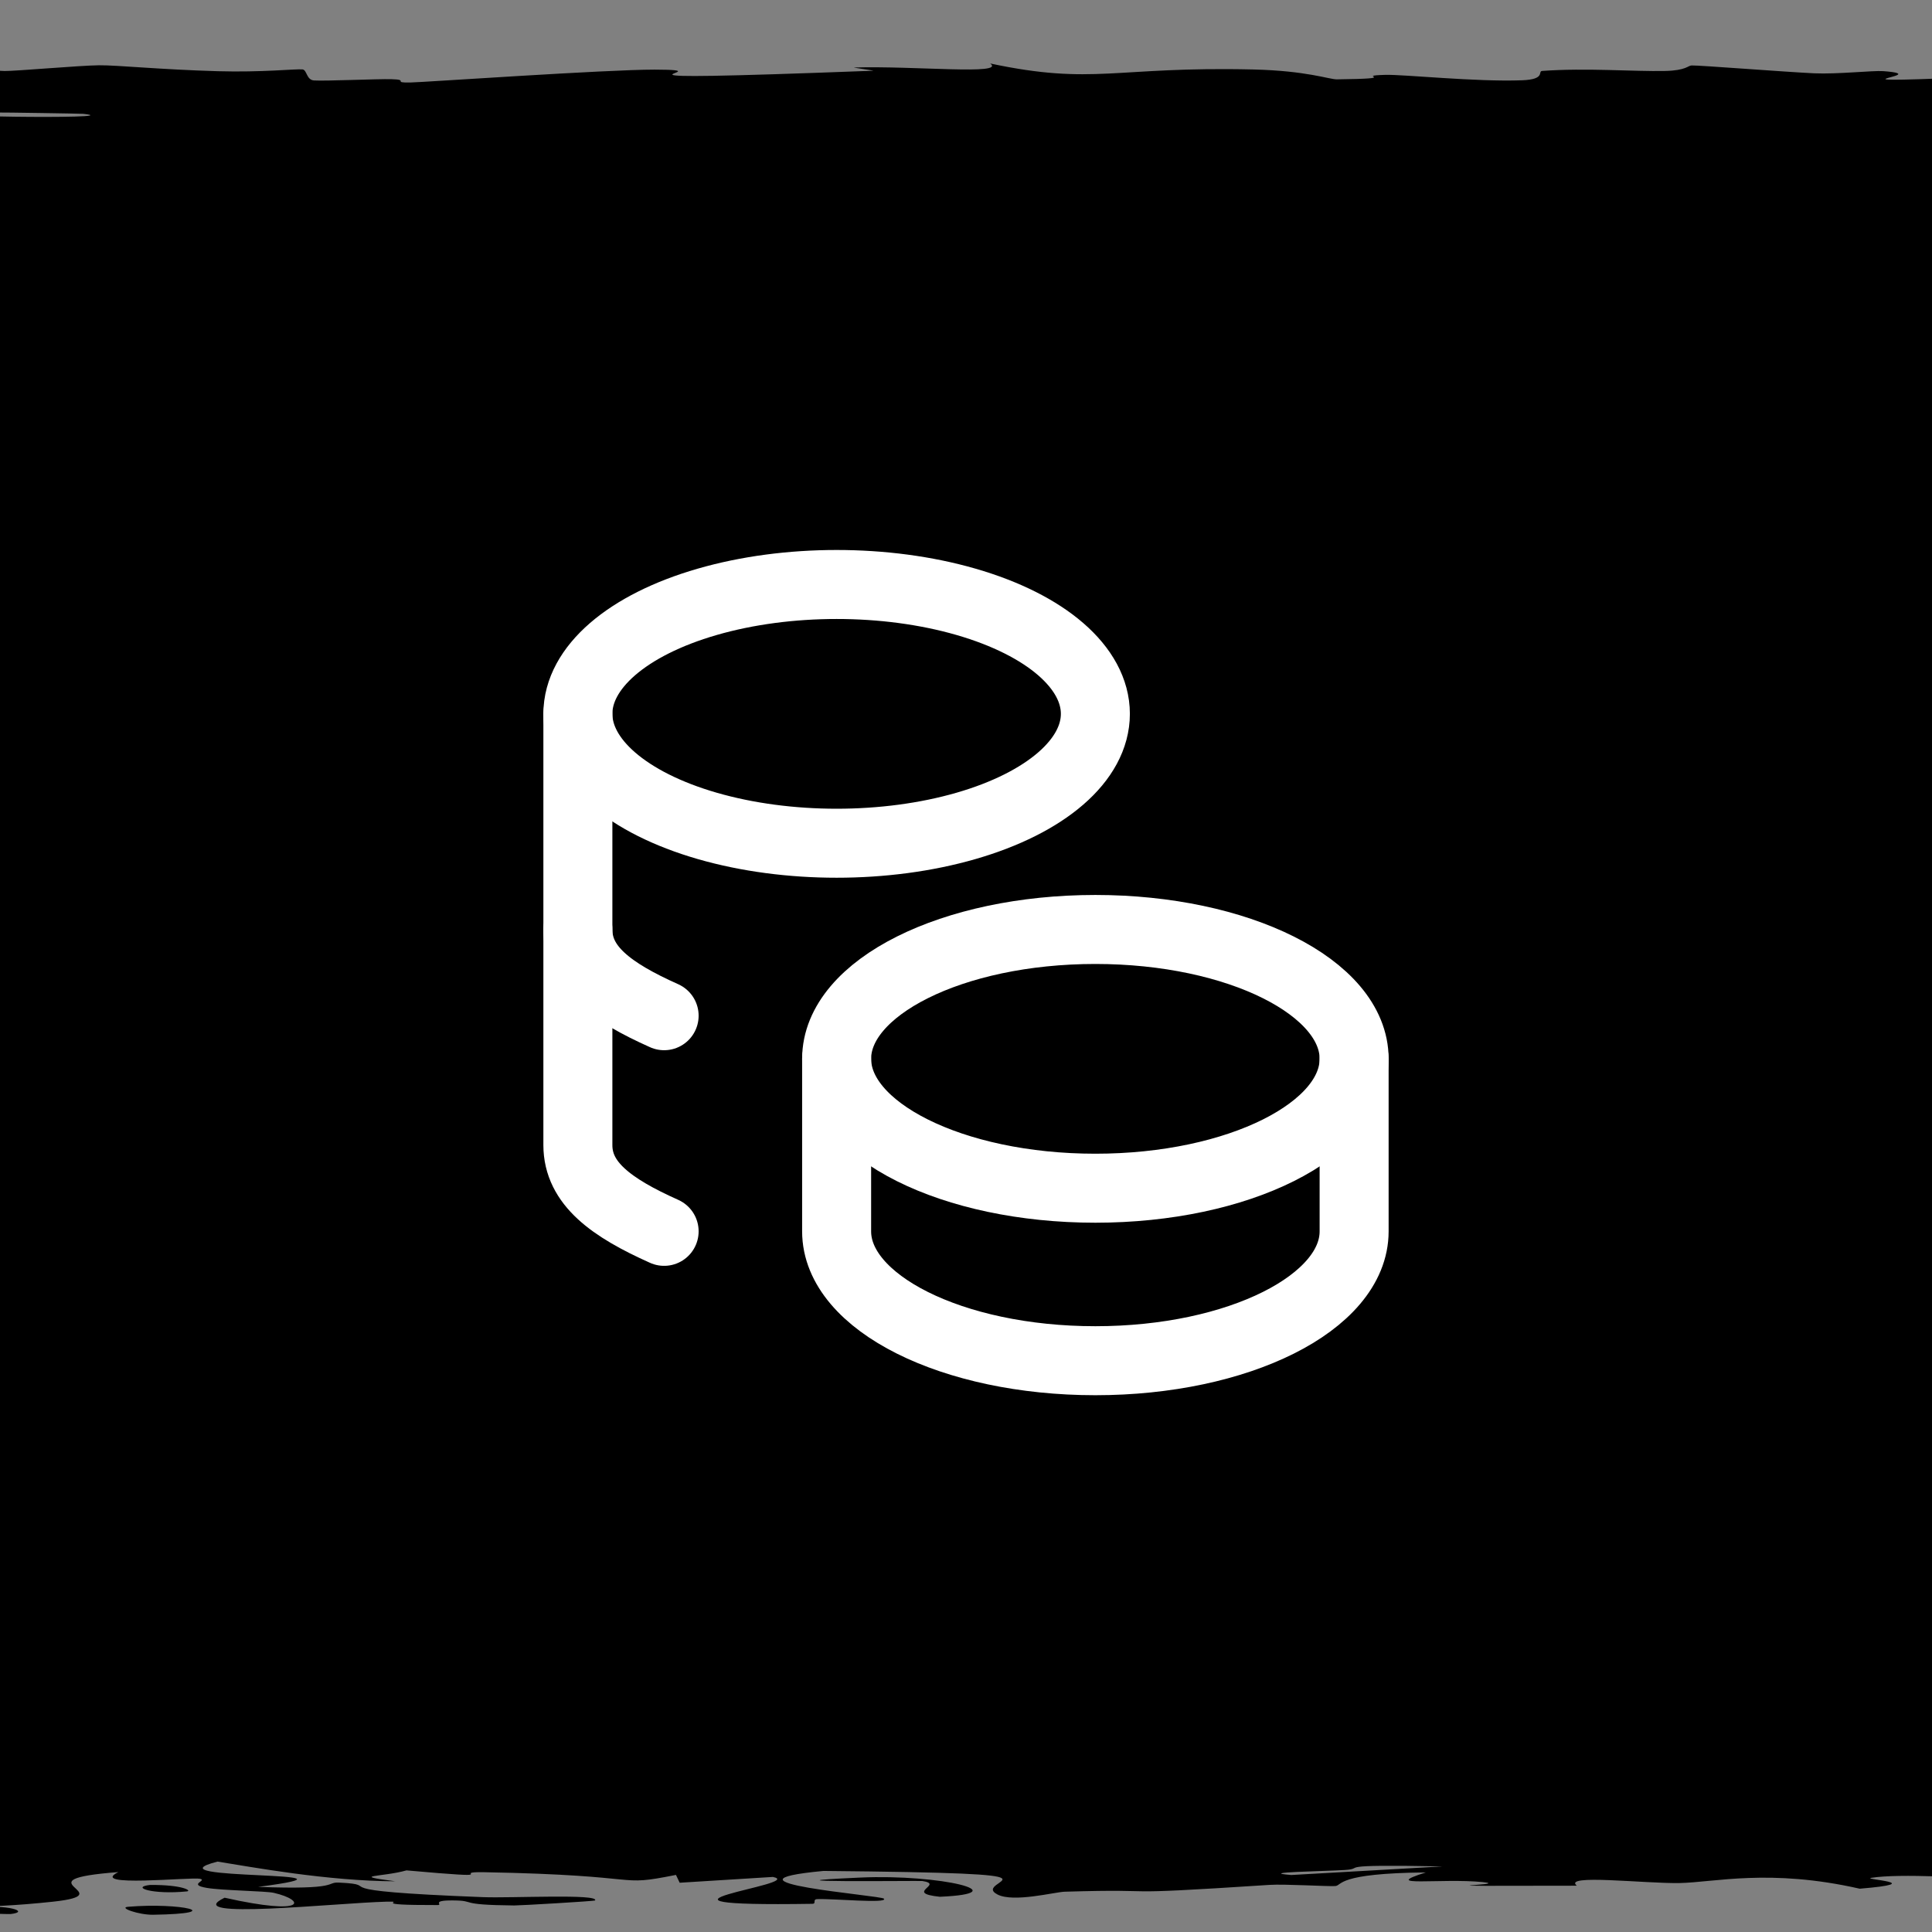 <?xml version="1.0" encoding="UTF-8"?>
<svg xmlns="http://www.w3.org/2000/svg" width="56" height="56" viewBox="0 0 56 56" fill="none">
  <rect x="0" y="0" width="56" height="56" fill="#808080" stroke="none"/>
  <g clip-path="url(#clip0_11787_67428)">
    <path d="M115.086 51.513C114.862 51.48 115.408 51.345 115.313 51.287C117.688 51.353 115.902 51.634 115.086 51.513ZM-57.329 45.545C-56.742 45.594 -56.155 45.642 -55.568 45.69C-55.186 45.553 -55.617 45.369 -55.06 45.241C-54.967 45.221 -53.267 45.275 -53.191 45.225C-53.116 45.176 -55.438 45.186 -55.687 45.114C-55.958 45.033 -54.34 44.665 -54.379 44.538C-54.536 44.061 -55.863 43.58 -54.898 43.103C-53.18 43.596 -51.431 43.099 -52.175 42.961C-52.348 42.93 -56.666 42.935 -55.579 42.44C-54.889 42.126 -48.716 42.416 -51.808 41.891C-56.127 42.295 -55.824 41.898 -55.968 41.582C-55.993 41.527 -55.344 41.087 -55.535 40.892C-55.602 40.826 -57.864 40.724 -57.923 40.636C-57.962 40.575 -56.726 40.529 -56.789 40.439C-57.067 40.019 -57.163 39.605 -56.745 39.184C-50.933 39.43 -54.268 38.99 -53.99 38.971C-52.413 38.87 -51.963 39.324 -50.976 39.145C-51.156 38.894 -51.336 38.643 -51.517 38.392C-52.23 38.598 -56.411 38.119 -54.509 38.031C-59.645 38.07 -50.039 36.888 -51.754 36.708C-52.116 36.67 -54.655 36.916 -53.493 36.346C-53.364 36.285 -51.815 36.308 -51.959 36.276C-52.046 36.256 -56.971 36.139 -54.25 36.014C-53.257 35.969 -50.022 36.26 -51.322 35.62C-56.335 35.875 -54.037 34.732 -52.781 34.521C-53.454 34.563 -54.127 34.605 -54.801 34.647C-52.984 34.439 -54.688 34.402 -54.596 34.355C-54.222 34.166 -52.505 33.907 -52.662 33.731C-52.842 33.525 -55.959 33.524 -54.747 33.285C-55.435 33.341 -56.122 33.398 -56.81 33.455C-56.645 33.29 -56.479 33.124 -56.313 32.958C-52.187 33.342 -56.116 32.875 -56.205 32.845C-56.355 32.796 -54.666 32.866 -54.876 32.784C-54.911 32.776 -56.502 32.788 -56.681 32.662C-57.048 32.398 -55.048 32.439 -55.071 32.328C-55.081 32.318 -56.514 32.354 -56.853 32.162C-57.933 31.554 -55.755 32.166 -55.557 32.189C-55.296 32.219 -49.306 32.011 -51.43 32.528C-50.754 32.354 -48.103 32.337 -48.038 32.317C-47.984 32.3 -48.357 31.999 -48.448 31.983C-49.348 31.835 -51.16 31.965 -51.484 31.936C-51.746 31.913 -49.385 31.55 -54.833 31.465C-49.808 31.292 -50.269 31.565 -49.496 31.856C-48.465 31.898 -47.462 31.579 -47.465 31.562C-47.474 31.151 -51.608 31.378 -54.25 31.288C-55.632 31.241 -52.812 31.073 -56.519 31.228C-56.91 30.855 -54.762 31.081 -54.444 31.057C-53.977 31.021 -55.039 30.89 -54.898 30.873C-54.688 30.849 -53.405 30.933 -52.953 30.838C-52.888 30.823 -55.096 30.67 -56.151 30.867C-55.837 30.604 -57.72 30.625 -53.926 30.536C-61.105 30.355 -49.682 30.405 -49.28 30.334C-48.22 30.144 -53.856 30.199 -54.131 30.189C-55.892 30.12 -53.956 29.595 -54.768 29.465C-50.709 29.516 -54.724 29.881 -53.937 29.963C-51.316 30.235 -51.907 29.579 -46.806 29.777C-48.207 29.694 -49.608 29.611 -51.009 29.529C-47.729 29.377 -46.299 29.592 -47.498 29.183C-50.328 29.117 -47.05 29.472 -49.28 29.401C-50.589 29.359 -50.87 29.122 -51.56 29.117C-52.39 29.113 -51.406 29.327 -52.683 29.293C-55.44 29.219 -52.816 28.438 -51.311 29.033C-51.358 28.867 -45.876 28.782 -47.584 28.638C-48.693 28.545 -56.265 29.068 -54.876 28.283C-52.287 28.266 -54.112 28.597 -53.915 28.605C-53.628 28.618 -47.786 28.558 -47.498 28.547C-46.548 28.511 -49.676 27.709 -46.741 27.54C-50.118 27.607 -47.344 26.934 -48.373 26.861C-48.657 26.841 -50.725 26.914 -50.944 26.893C-52.247 26.763 -48.555 26.412 -48.459 26.248C-48.351 26.066 -50.137 26.089 -50.134 26.079C-50.034 25.998 -48.823 26.062 -48.826 26.013C-48.832 25.939 -48.584 25.429 -48.837 25.403C-48.916 25.396 -50.956 25.479 -51.344 25.368C-51.411 25.349 -48.991 25.361 -50.036 25.032C-51.293 24.635 -53.045 25.307 -55.579 25.142C-51.971 24.887 -55.546 24.896 -55.265 24.827C-55.163 24.803 -52.124 24.625 -52.316 24.431C-51.823 24.57 -51.329 24.709 -50.836 24.848C-50.303 24.711 -50.963 24.446 -50.361 24.334C-50.067 24.279 -47.571 24.324 -47.638 24.205C-47.666 24.18 -53.749 24.079 -51.02 24.392C-53.192 24.416 -51.777 24.268 -52.392 24.199C-52.487 24.189 -56.116 24.148 -53.861 24.06C-53.306 24.038 -42.721 24.268 -50.382 23.675C-50.629 23.656 -51.955 23.723 -52.23 23.704C-52.416 23.691 -51.879 23.54 -52.068 23.523C-52.269 23.506 -53.717 23.579 -54.001 23.559C-55.469 23.454 -49.729 23.317 -50.166 23.533C-49.457 23.461 -48.747 23.389 -48.038 23.317C-52.364 23.394 -49.255 23.204 -49.388 23.104C-50.24 22.466 -53.053 22.893 -54.509 22.784C-56.846 22.607 -49.443 22.742 -51.668 22.48C-51.876 22.456 -55.018 22.773 -53.245 22.154C-53.123 22.245 -53 22.337 -52.878 22.428C-48.693 22.375 -53.165 22.098 -53.223 22.077C-53.798 21.834 -52.289 21.998 -54.444 21.638C-54.638 21.606 -53.605 21.536 -54.12 21.467C-56.242 21.181 -55.408 21.843 -57.102 21.861C-57.932 21.87 -57.723 21.158 -57.329 21.134C-55.582 21.03 -56.559 21.456 -54.39 21.375C-53.62 21.346 -55.202 20.331 -54.358 20.127C-53.376 19.892 -47.703 19.787 -54.077 19.785C-47.82 19.719 -52.089 19.66 -52.046 19.63C-51.467 19.267 -51.404 19.266 -52.003 18.955C-52.133 18.886 -50.234 18.828 -50.555 18.803C-50.749 18.789 -52.78 18.816 -53.407 18.746C-54.265 18.65 -52.175 18.071 -51.052 18.028C-49.929 17.985 -50.565 18.273 -48.718 18.221C-48.532 18.013 -48.989 17.813 -48.794 17.604C-48.708 17.517 -47.415 17.561 -47.389 17.524C-47.374 17.508 -48.512 17.207 -48.988 17.22C-50.097 17.25 -49.352 18.178 -51.614 17.933C-52.051 17.886 -49.072 17.72 -52.694 17.746C-51.873 16.917 -51.052 16.088 -50.231 15.258C-47.522 15.735 -49.945 16.271 -49.691 16.77C-49.659 16.838 -50.009 17.07 -48.178 17.042C-47.704 16.617 -48.658 16.09 -47.465 15.682C-47.426 15.669 -45.781 15.717 -45.52 15.668C-45.034 15.577 -47.686 15.28 -47.001 15.23C-46.841 15.221 -44.673 15.39 -43.295 15.339C-39.759 15.207 -47.59 15.173 -47.498 15.06C-47.422 14.972 -43.636 14.382 -46.028 14.235C-48.578 14.079 -47.509 14.67 -49.593 14.626C-51.689 14.226 -49.451 13.821 -49.712 13.443C-49.719 13.437 -51.353 13.495 -51.581 13.41C-51.979 13.263 -49.662 13.225 -49.291 13.153C-48.896 13.076 -49.228 12.804 -48.383 12.768C-48.273 12.763 -45.974 12.818 -45.909 12.827C-44.962 12.945 -47.945 12.987 -47.984 12.998C-48.097 13.039 -46.954 13.079 -47.022 13.116C-47.136 13.177 -48.193 13.21 -48.286 13.29C-48.355 13.346 -46.324 13.292 -46.417 13.346C-46.459 13.366 -51.095 13.577 -46.363 13.597C-44.871 13.603 -42.955 11.872 -44.148 11.699C-44.717 11.847 -45.286 11.995 -45.855 12.144C-44.47 11.842 -48.251 11.48 -42.657 11.455C-42.2 10.337 -41.743 9.219 -41.285 8.101C-40.809 7.901 -37.214 8.011 -38.26 7.682C-39.406 7.767 -40.551 7.852 -41.696 7.937C-40.893 7.769 -39.323 7.023 -40.065 6.902C-40.162 6.886 -43.415 6.865 -43.695 6.678C-43.941 6.513 -41.504 6.486 -41.037 6.398C-40.652 6.324 -41.29 6.24 -41.156 6.218C-41.048 6.201 -39.557 6.195 -39.298 6.154C-38.494 6.026 -42.691 6.13 -37.871 6.002C-37.688 6.033 -37.504 6.064 -37.321 6.095C-36.623 5.94 -34.435 5.729 -33.356 5.957C-33.169 5.996 -34.611 5.962 -34.609 5.992C-34.341 7.138 -31.538 6.223 -33.777 5.821C-31.64 5.718 -32.945 5.14 -32.524 5.12C-31.914 5.094 -30.206 5.193 -28.732 5.063C-28.419 5.036 -29.616 4.262 -26.776 4.541C-26.19 4.598 -26.806 4.969 -26.722 5.058C-22.193 4.848 -28.682 4.355 -28.515 4.3C-27.81 4.076 -24.591 4.729 -24.064 4.226C-23.661 3.838 -26.685 4.202 -27.975 4.053C-28.7 3.969 -25.368 3.531 -29.682 3.543C-30.143 3.393 -27.859 3.481 -27.695 3.462C-27.55 3.444 -28.841 3.148 -27.932 3.052C-27.819 3.041 -25.577 3.077 -25.393 3.065C-25.079 3.042 -25.527 2.756 -25.717 2.745C-25.849 2.738 -27.812 2.806 -28.289 2.778C-28.838 2.745 -28.376 2.471 -28.937 2.456C-29.785 2.434 -29.226 2.773 -31.422 2.717C-30.869 2.56 -32.334 2.306 -34.101 2.203C-33.596 2.228 -33.523 2.38 -33.701 2.432C-36.916 2.407 -36.873 2.082 -34.328 2.193C-35.695 2.123 -36.42 2.171 -37.709 2.131C-38.036 2.121 -38.103 2.02 -38.66 2.001C-38.771 1.998 -39.984 2.102 -40.637 2.081C-41.817 2.044 -41.552 1.739 -41.242 1.714C-40.365 1.644 -39.303 1.893 -37.947 1.913C-37.739 1.916 -35.081 1.705 -34.846 1.702C-32.328 1.69 -34.143 1.924 -31.875 1.898C-31.396 1.839 -30.918 1.781 -30.439 1.723C-28.142 1.947 -29.323 2.362 -26.711 2.469C-27.488 2.137 -27.397 1.789 -21.515 1.79C-19.038 1.79 -17.585 1.933 -16.956 1.928C-14.702 1.907 -17.15 1.708 -17.031 1.7C-16.894 1.694 -16.76 1.691 -16.63 1.691C-16.63 1.691 -16.63 1.691 -16.63 1.691C-15.31 1.691 -14.36 1.975 -13.758 1.989C-12.688 2.013 -8.282 1.887 -7.308 1.887C-7.112 1.891 -6.07 2.093 -4.369 2.025C-2.652 1.956 -2.614 1.78 -2.436 1.773C-1.408 1.74 -0.471 2.049 0.136 2.058C0.442 2.063 2.327 1.897 2.869 1.892C3.413 1.888 4.599 2.014 6.315 2.064C7.59 2.101 8.568 1.993 8.768 2.012C8.9 2.025 8.879 2.318 9.103 2.332C9.434 2.353 10.958 2.285 11.339 2.295C11.887 2.309 11.337 2.403 11.901 2.391C12.321 2.382 17.574 2.016 18.977 2.018C21.37 2.023 15.864 2.41 25.308 2.05C25.37 2.047 24.699 1.959 24.757 1.957C26.495 1.903 29.168 2.184 28.701 1.84C31.718 2.48 32.298 1.92 36.328 2.014C37.877 2.051 38.516 2.299 38.748 2.3C40.713 2.276 39.189 2.197 40.152 2.17C40.691 2.155 42.768 2.377 44.117 2.327C44.812 2.301 44.565 2.066 44.701 2.056C45.98 1.963 47.357 2.077 48.266 2.057C48.875 2.043 48.923 1.901 49.033 1.897C49.261 1.891 51.722 2.084 52.587 2.125C53.253 2.155 54.296 2.04 54.586 2.062C56.321 2.19 51.896 2.464 58.097 2.2C58.477 2.184 58.324 2.084 58.4 2.082C60.158 2.02 60.31 2.203 61.749 2.236C64.229 2.293 62.846 2.029 64.59 2.248C66.212 2.084 66.144 1.992 65.692 1.8C66.953 2.332 73.373 2.521 73.212 1.929C73.111 2.117 76.735 2.096 76.798 2.152C76.834 2.187 73.231 2.46 81.314 2.335C82.324 2.319 81.041 2.154 83.108 2.206C82.58 2.603 84.423 2.214 84.696 2.214C89.457 2.219 85.557 3.191 86.1 3.358C86.73 3.552 90.482 3.724 90.487 3.766C90.488 3.905 88.583 3.79 87.883 3.821C87.189 3.852 90.838 4.247 90.638 4.266C89.833 4.343 87.575 4.265 87.462 4.273C86.078 4.368 87.846 4.897 87.321 5.045C88.785 5.041 88.902 4.743 91.254 4.929C93.996 5.145 87.54 5.158 87.256 5.163C87.317 6.155 87.379 7.146 87.44 8.138C90.874 8.125 88.284 7.477 88.736 7.462C91.413 7.376 91.364 8.471 90.152 8.605C90.893 8.503 91.635 8.401 92.377 8.299C96.326 8.473 91.196 8.859 92.939 9.111C93.504 9.192 95.028 9.036 95.132 9.039C96.666 9.13 95.484 9.277 93.425 9.168C95.398 9.391 93.221 9.358 93.058 9.53C93.051 9.538 94.644 9.465 95.305 9.601C95.613 9.664 95.618 10.003 97.012 10.048C97.599 10.067 103.778 9.895 98.46 9.874C101.052 9.505 96.036 9.756 96.158 9.613C96.186 9.591 99.155 9.641 97.757 9.281C103.11 9.349 99.108 9.765 99.756 9.836C101.089 9.983 103.853 9.378 99.68 9.267C103.858 9.319 100.243 9.224 100.415 9.089C100.601 8.941 101.845 9.006 101.852 8.926C101.883 8.707 98.934 8.798 101.593 8.618C93.363 8.793 100.507 8.31 102.662 8.169C103.08 8.398 103.498 8.627 103.915 8.857C104.348 8.844 104.78 8.831 105.212 8.818C105.151 8.878 105.089 8.938 105.028 8.999C104.614 8.989 104.2 8.979 103.786 8.97C106.478 9.281 103.452 9.357 103.418 9.383C103.067 9.71 103.093 10.088 103.084 10.418C103.082 10.468 105.776 10.434 103.667 10.796C102.995 10.911 100.9 10.802 101.215 10.933C106.908 11.096 102.367 11.093 102.36 11.142C102.36 11.281 103.771 11.367 103.786 11.38C104.006 11.552 103.77 11.804 103.98 11.994C104.002 11.997 105.751 11.899 105.233 12.022C105.049 12.065 97.581 12.452 100.015 12.791C100.519 12.703 101.024 12.615 101.528 12.527C100.823 12.63 102.705 13.356 104.704 13.179C105.926 13.07 101.113 12.804 105.741 12.775C104.356 13.017 106.428 14.351 105.352 14.455C105.199 14.469 103.697 14.381 103.505 14.401C103.359 14.416 103.714 14.722 103.138 14.762C102.795 14.786 101.874 14.651 101.333 14.662C100.948 14.672 100.304 15.053 102.187 15.075C101.431 14.982 102.091 14.718 103.678 14.856C103.875 14.874 102.661 14.966 102.911 14.988C105.217 15.188 104.663 14.589 104.682 14.497C107.081 14.873 104.254 15.454 105.817 15.89C104.25 16.066 103.42 15.629 102.122 15.828C99.431 16.241 104.289 15.938 104.488 15.951C106.069 16.053 97.597 16.403 104.045 16.403C103.074 16.553 102.262 16.505 103.105 16.716C103.552 16.688 103.998 16.66 104.445 16.633C108.18 16.867 98.757 17.364 98.038 17.327C96.115 17.227 99.115 16.968 99.043 16.946C98.936 16.913 92.394 16.823 98.243 16.465C93.855 16.318 95.282 17.032 92.291 16.707C92.782 16.927 89.727 17.829 91.653 17.959C91.905 17.974 96.277 17.902 94.052 18.125C92.992 18.231 92.941 17.976 91.945 18.024C88.888 18.173 90.844 20.2 91.005 20.585C91.01 20.61 89.653 20.601 89.665 20.625C89.703 20.701 91.727 20.976 91.102 21.111C93.614 20.831 93.809 21.374 93.533 21.512C93.112 21.722 90.724 21.709 90.216 21.8C88.259 22.149 93.928 22.69 88.628 22.961C93.889 22.947 86.049 23.43 86.003 23.651C85.965 23.823 89.446 24.073 91.567 23.841C91.325 24.138 92.306 24.452 92.626 24.731C92.679 24.777 91.124 24.714 91.264 24.793C91.288 24.8 92.813 24.81 92.971 24.877C94.3 25.436 91.061 25.164 90.108 25.268C89.575 25.327 89.31 25.37 89.222 25.402C88.924 25.076 88.326 24.701 88.282 24.6C84.916 24.686 88.929 25.322 88.023 25.508C87.99 25.515 86.135 25.492 86.122 25.498C86.122 25.499 86.122 25.499 86.122 25.499C85.98 25.569 86.664 26.013 88.877 25.922C89.468 25.897 89.467 25.692 89.266 25.45C89.681 25.516 91.759 25.466 91.848 25.478C92.875 25.619 90.847 25.963 90.573 26.085C90.513 26.113 91.844 26.111 91.848 26.116C91.545 26.227 87.743 26.181 91.664 26.295C86.925 26.496 90.96 25.918 87.883 25.959C85.513 25.99 86.786 27.274 90.519 27.27C90.12 27.274 89.624 27.292 89.06 27.328C87.808 27.409 88.2 27.766 88.888 27.828C89.023 27.838 92.646 27.834 92.68 27.847C92.763 27.879 89.922 28.316 92.064 28.479C92.572 28.391 93.079 28.303 93.587 28.215C93.619 28.747 94.697 28.665 95.78 28.487C95.79 28.478 95.928 28.47 95.942 28.461C96.743 28.324 97.515 28.148 97.801 28.145C98.891 28.135 99.498 29.038 96.137 28.864C95.677 28.84 97.174 28.422 94.775 28.629C94.355 28.665 95.04 28.933 94.775 28.948C93.018 29.042 90.683 28.456 88.185 28.528C90.563 28.67 89.311 28.852 89.925 29.015C90.202 29.089 92.019 29.108 92.053 29.117C92.527 29.254 90.623 29.177 90.67 29.223C90.703 29.247 94.757 29.517 89.168 29.466C93.279 30.354 93.275 29.711 92.96 29.166C94.996 29.339 94.011 29.676 94.484 29.828C94.655 29.882 96.52 29.85 96.893 29.941C97.66 30.13 95.518 31.032 95.013 31.267C94.354 31.123 92.323 31.165 92.464 31.276C92.605 31.388 95.316 31.294 95.607 31.316C95.909 31.339 94.629 31.862 94.981 31.949C93.999 31.555 91.973 31.644 91.761 31.978C91.178 31.93 90.594 31.881 90.011 31.833C90.831 32.029 87.741 32.441 88.661 32.554C88.808 32.571 90.511 32.508 90.594 32.518C91.318 32.617 89.581 32.954 90.162 32.97C90.646 32.983 92.074 32.839 92.777 32.893C92.925 32.904 90.623 33.043 91.189 33.18C91.397 33.23 93.008 33.2 93.101 33.213C93.876 33.319 91.163 33.256 91.599 33.451C91.922 33.594 94.573 33.7 93.695 33.897C97.075 33.25 95.663 33.794 96.688 34.064C96.851 34.108 99.775 34.071 98.352 34.33C93.064 33.778 95.557 34.487 95.499 34.632C95.481 34.64 93.553 34.643 93.522 34.714C93.524 34.72 94.827 34.711 94.927 34.777C95.869 35.404 94.397 35.003 93.112 35.122C92.564 35.173 94.407 35.478 94.451 35.56C94.456 35.579 93.102 35.57 93.155 35.643C93.252 35.772 94.694 35.888 94.808 35.973C94.815 35.983 92.678 35.983 93.371 36.145C93.565 36.191 94.323 36.242 94.938 36.177C96.958 35.963 93.461 35.557 95.478 35.315C97.314 35.094 97.487 35.79 97.498 35.826C97.505 35.84 96.444 35.704 96.234 35.842C96.059 35.96 99.749 36.175 98.946 36.351C98.886 36.364 95.757 36.505 95.575 36.498C95.442 36.492 94.763 36.277 93.857 36.308C93.754 36.312 93.775 36.449 93.101 36.467C92.28 36.488 84.228 36.547 84.026 36.577C83.527 36.652 85.364 36.603 85.236 36.651C84.966 36.756 82.585 37.117 85.376 37.129C85.542 37.069 85.708 37.009 85.873 36.95C86.16 37.282 87.349 37.14 87.872 37.187C88.438 37.238 85.985 37.223 85.754 37.335C85.704 37.36 86.216 37.828 87.245 37.819C85.607 37.56 88.639 37.657 88.693 37.645C88.891 37.599 87.19 37.541 87.224 37.48C87.49 37.052 90.174 37.484 90.865 37.383C91.097 37.348 89.645 37.279 89.719 37.264C89.96 37.216 91.861 37.215 91.707 37.183C91.35 37.109 88.66 37.196 88.52 37.19C86.837 37.123 88.931 36.862 91.859 37.025C92.913 36.927 89.356 36.915 90.778 36.838C93.594 36.684 92.871 36.915 93.339 36.977C95.025 37.201 93.66 37.268 94.127 37.585C94.292 37.7 96.02 37.835 96.115 37.888C96.175 37.922 90.162 38.237 99.572 38.246C98.662 38.369 92.461 38.562 92.744 38.688C93.003 38.801 96.332 38.765 96.461 38.776C96.663 38.792 96.401 38.929 96.871 38.976C97.427 39.03 98.698 39.003 99.216 39.089C100.501 39.304 97.103 39.298 96.882 39.32C94.33 39.577 99.163 39.464 99.551 39.521C99.907 39.574 98.047 40.316 99.27 40.472C98.589 40.408 97.909 40.345 97.228 40.281C95.108 40.395 98.566 40.515 94.765 40.517C100.901 40.54 96.799 40.775 96.958 40.846C97.023 40.873 98.069 40.871 98.114 40.906C98.297 41.042 97.465 41.348 97.995 41.422C100.278 41.74 104.075 40.925 104.304 40.861C104.237 40.99 105.611 41.716 108.561 41.382C109.016 41.331 106.27 41.239 106.163 41.21C105.456 41.014 107.916 41.168 108.15 41.153C108.528 41.127 106.149 40.998 106.433 40.964C106.523 40.952 108.752 41.025 108.799 40.838C110.959 40.93 109.199 41.456 109.706 41.525C109.887 41.55 114.503 41.396 110.019 41.846C110.448 41.84 110.877 41.835 111.305 41.83C111.482 42.081 111.658 42.331 111.834 42.582C110.847 42.554 108.864 42.414 109.285 42.591C109.528 42.693 111.727 42.617 111.791 42.627C112.397 42.718 111.665 44.339 111.91 44.653C111.99 44.759 113.757 45.057 113.79 45.08C113.967 45.215 112.816 45.696 113.066 45.792C113.226 45.852 115.065 45.795 114.978 45.849C114.896 45.898 113.119 45.847 113.044 45.861C112.401 45.984 114.731 46.913 113.055 47.134C113.558 46.999 110.008 46.326 108.755 46.339C108.584 46.342 107.232 46.506 107.891 46.54C106.353 46.595 111.037 46.787 110.117 46.891C110.012 46.903 107.385 46.856 106.908 47.042C106.745 47.106 108.793 47.274 106.497 47.442C107.6 47.686 104.193 48.97 107.016 49.058C107.165 49.061 108.137 48.88 109.296 49.002C110.836 49.165 105.648 49.019 105.201 49.208C105.133 49.237 105.658 49.763 105.979 49.78C108.89 49.94 110.07 49.48 110.408 49.486C111.261 49.502 111.776 49.884 111.575 49.9C111.366 49.915 107.509 49.603 108.972 49.978C109.432 49.935 109.893 49.892 110.354 49.849C111.252 50.025 108.584 50.042 108.421 50.084C107.904 50.217 111.958 50.361 106.951 50.573C105.623 50.63 104.147 50.536 103.948 50.543C102.159 50.611 106.943 50.697 103.375 50.798C103.109 50.806 100.971 50.57 100.966 50.983C101.308 50.955 101.65 50.926 101.992 50.898C102.756 50.956 103.21 51.374 103.03 51.43C102.502 51.595 100.046 51.451 100.339 51.617C103.705 51.511 104.144 52.013 101.247 51.984C104.886 52.054 102.079 52.481 101.992 52.681C101.941 52.808 103.529 53.066 103.343 53.106C103.115 53.156 100.633 53.141 100.08 53.229C99.922 53.254 101.742 53.518 99.173 53.749C98.677 53.794 94.467 53.888 93.414 53.804C91.613 53.662 95.006 53.392 92.518 53.396C89.856 53.4 91.439 53.763 91.091 53.861C89.485 54.312 86.655 54.051 85.798 54.063C83.716 54.093 83.781 54.34 83.594 54.35C82.763 54.392 81.115 54.218 79.845 54.215C78.191 54.212 75.206 54.45 74.648 54.396C73.857 54.318 76.344 54.1 76.226 54.086C74.621 53.906 70.8 54.153 68.922 54.221C68.345 54.242 67.396 54.159 67.226 54.176C64.656 54.438 72.597 54.231 72.066 54.405C71.594 54.56 69.082 54.361 68.944 54.367C68.792 54.374 68.655 54.56 67.766 54.589C67.322 54.603 62.437 54.121 60.247 54.141C60.73 54.295 61.212 54.449 61.695 54.603C58.839 54.615 60.941 54.394 60.647 54.371C60.056 54.325 58.611 54.453 57.708 54.447C57.134 54.444 55.085 54.294 54.24 54.43C53.949 54.477 55.951 54.575 53.905 54.745C51.293 54.152 49.688 54.563 48.676 54.581C47.665 54.598 45.284 54.315 45.705 54.658C40.148 54.673 43.949 54.651 42.972 54.553C41.772 54.434 39.942 54.71 41.33 54.273C38.728 54.298 38.912 54.649 38.705 54.668C38.517 54.684 37.237 54.606 36.803 54.634C31.776 54.963 34.072 54.737 30.861 54.832C30.574 54.841 29.384 55.152 28.917 54.915C28.067 54.483 31.753 54.303 23.871 54.23C20.447 54.55 25.535 54.937 25.622 55.034C25.746 55.182 24.138 55.028 23.688 55.047C23.542 55.053 23.675 55.181 23.547 55.183C17.535 55.274 23.447 54.613 22.402 54.404C21.502 54.46 20.601 54.516 19.701 54.572C19.665 54.496 19.629 54.42 19.593 54.345C17.783 54.706 18.908 54.357 14.04 54.267C12.946 54.247 14.822 54.484 11.782 54.214C11.08 54.413 10.086 54.35 11.458 54.53C9.507 54.526 7.306 54.119 6.305 53.959C4.112 54.525 11.269 54.202 7.482 54.692C9.898 54.783 9.428 54.549 9.827 54.568C11.26 54.636 8.984 54.797 14.008 54.99C14.832 55.021 17.371 54.888 17.249 55.085C17.231 55.107 15.062 55.233 14.904 55.231C13.205 55.214 13.842 55.09 13.133 55.085C12.461 55.08 12.865 55.219 12.679 55.219C10.55 55.223 11.865 55.103 11.199 55.121C9.749 55.158 5.168 55.657 6.51 55.006C8.917 55.547 8.86 55.076 7.936 54.865C7.704 54.811 6.433 54.798 5.991 54.721C5.42 54.623 6.03 54.508 5.797 54.457C5.54 54.402 2.534 54.713 3.431 54.263C0.441 54.492 3.629 54.897 1.529 55.122C-2.713 55.576 -3.623 54.805 -4.035 54.725C-4.146 54.704 -5.863 54.775 -5.968 54.761C-6.13 54.738 -5.336 54.3 -6.757 54.257C-8.177 54.214 -6.692 54.417 -8.172 54.431C-9.169 54.44 -10.937 53.913 -11.619 54.198C-12.086 54.395 -8.079 54.758 -12.386 54.819C-12.742 54.529 -13.099 54.24 -13.455 53.951C-15.094 54.109 -16.732 54.267 -18.371 54.426C-18.891 54.101 -17.041 53.82 -19.387 53.512C-24.637 54.253 -23.577 53.271 -24.216 53.26C-24.598 53.257 -28.86 53.548 -29.639 53.595C-31.279 53.337 -32.08 52.551 -37.342 53.011C-36.154 52.927 -39.087 52.725 -39.308 52.728C-41.633 52.754 -40.126 53.194 -42.225 53.122C-44.662 53.039 -41.356 52.922 -41.62 52.794C-42.997 52.137 -55.133 52.317 -53.213 51.658C-53.645 51.671 -54.077 51.684 -54.509 51.697C-53.821 50.98 -53.133 50.264 -52.446 49.547C-56.152 49.267 -58.409 48.52 -57.999 48.154C-57.919 48.08 -55.974 47.718 -55.633 47.691C-54.979 47.64 -54.73 47.918 -53.504 47.792C-53.253 47.766 -52.435 47.152 -54.509 47.196C-54.749 47.265 -53.707 47.48 -54.196 47.515C-57.683 47.763 -54.897 45.871 -56.303 45.778C-56.976 45.82 -57.649 45.862 -58.323 45.904C-57.991 45.784 -57.66 45.665 -57.329 45.545ZM109.209 51.029C111.29 51.101 109.727 51.28 110.311 51.386C111.129 51.533 119.141 51.782 111.111 51.675C110.477 51.46 109.843 51.244 109.209 51.029ZM112.31 47.884C111.192 48.028 106.707 47.916 108.572 47.798C108.784 47.785 113.814 47.689 112.31 47.884ZM110.182 49.397C110.122 49.391 110.241 49.266 110.311 49.262C112.112 49.15 111.744 49.526 110.182 49.397ZM107.88 42.089C108.074 42.248 112.151 42.133 110.473 42.034C110.367 42.028 107.871 42.078 107.88 42.089ZM107.772 42.202C104.121 42.325 111.521 42.574 110.776 42.377C110.7 42.357 107.95 42.196 107.772 42.202ZM110.527 48.398C109.128 48.382 109.804 48.233 110.138 48.17C111.416 48.172 110.371 48.336 110.527 48.398ZM110.138 44.624C109.038 44.618 109.099 45.136 110.549 45.171C109.934 45.089 111.127 44.63 110.138 44.624ZM108.593 43.298C108.403 43.311 108.692 43.489 109.663 43.484C110.936 43.397 109.454 43.239 108.593 43.298ZM108.658 40.66C108.414 40.651 102.238 40.785 106.303 40.468C106.898 40.421 108.512 40.587 108.734 40.571C109.166 40.536 109.368 40.509 109.404 40.487C109.916 40.634 110.156 40.788 109.782 40.803C108.012 40.872 108.76 40.665 108.658 40.66ZM104.056 39.276C103.048 39.246 103.587 39.051 104.002 39.007C104.08 38.999 106.728 39.032 106.53 38.945C106.366 38.875 103.654 38.98 104.088 38.843C104.524 38.705 106.457 38.889 106.595 38.877C106.776 38.861 105.558 38.647 107.135 38.654C108.303 38.659 107.513 38.888 107.761 38.945C108.081 39.017 110.027 38.929 109.609 39.05C109.348 39.127 105.925 39.084 105.752 39.1C105.613 39.114 107.583 39.38 104.067 39.276C104.063 39.276 104.059 39.276 104.056 39.276ZM109.252 40.447C109.368 40.458 109.43 40.471 109.404 40.487C109.357 40.473 109.303 40.46 109.252 40.447ZM107.707 50.612C108.763 50.537 110.117 50.76 108.734 50.844C107.619 50.846 107.543 50.624 107.707 50.612ZM106.465 40.31C107.323 40.09 108.502 40.252 109.252 40.447C108.608 40.385 106.179 40.383 106.465 40.31ZM107.891 46.54C108.146 46.53 108.544 46.525 109.198 46.524C108.483 46.548 108.099 46.55 107.891 46.54ZM109.058 46.028C107.066 45.852 107.146 46.209 108.572 46.206C109.11 46.205 109.137 46.035 109.058 46.028ZM108.075 41.885C107.88 41.901 101.865 41.652 106.379 42.014C107.088 41.82 107.743 42.024 108.269 42.021C109.783 42.013 108.328 41.689 108.982 41.617C106.274 41.561 108.717 41.832 108.075 41.885C108.075 41.885 108.075 41.885 108.075 41.885ZM105.514 36.781C107.102 36.825 106.591 36.964 106.497 37.059C104.91 37.014 105.421 36.875 105.514 36.781ZM105.741 12.141C107.209 12.786 100.745 12.87 103.3 12.28C103.353 12.268 105.086 12.102 105.741 12.141ZM104.067 17.678C101.249 17.739 100.796 17.538 101.96 17.406C102.222 17.376 105.075 17.265 105.633 17.392C102.218 17.388 100.914 17.583 104.067 17.678ZM104.661 40.186C102.782 40.122 104.119 39.925 104.402 39.822C105.949 39.885 105.249 40.094 104.661 40.186ZM102.37 14.261C102.157 14.329 104.608 14.375 104.812 14.364C105.748 14.311 103.766 14.184 102.37 14.261ZM104.369 40.821C103.246 40.83 102.166 40.569 104.942 40.551C104.741 40.607 105.074 40.814 104.369 40.821ZM104.672 36.958C104.101 36.999 103.079 36.789 103.645 36.726C104.84 36.731 105.043 36.932 104.672 36.958ZM103.202 15.356C102.989 15.417 102.925 15.569 103.915 15.586C105.154 15.607 104.732 15.384 103.202 15.356ZM101.063 4.025C101.508 4.018 104.716 4.253 103.905 4.358C102.351 4.557 100.749 4.034 101.063 4.025ZM101.106 13.618C103.438 13.426 101.18 13.639 103.635 13.63C103.723 13.501 103.844 13.18 101.431 13.401C100.964 13.444 101.265 13.557 101.106 13.618ZM100.285 13.795C101.081 13.815 103.587 13.954 103.408 13.834C103.321 13.779 100.536 13.69 100.285 13.795ZM102.154 5.485C99.981 5.657 101.147 4.868 101.528 4.846C101.729 4.834 101.918 4.826 102.079 4.821C101.39 4.792 101.266 4.643 103.008 4.626C102.864 4.671 103.017 4.793 102.824 4.807C102.742 4.813 102.665 4.817 102.587 4.821C104.099 4.873 102.566 5.452 102.154 5.485ZM99.918 6.793C96.712 6.596 102.163 6.561 102.338 6.578C104.569 6.792 100.549 6.652 100.361 6.659C100.048 6.674 101.913 6.826 99.918 6.792C99.918 6.792 99.918 6.792 99.918 6.793ZM101.258 5.753C101.187 5.745 101.355 5.58 101.441 5.573C103.273 5.437 102.804 5.905 101.258 5.753ZM100.242 38.233C100.784 38.114 102.789 38.23 102.068 38.309C101.997 38.315 99.763 38.337 100.242 38.233ZM100.826 13.889C100.447 13.917 99.018 14.619 102.046 14.577C101.689 14.517 103.248 13.719 100.826 13.889ZM100.091 19.137C100.114 19.013 102.971 19.148 101.906 19.214C101.51 19.238 100.087 19.168 100.091 19.137ZM101.776 41.172C103.345 41.3 98.081 41.274 99.886 41.162C99.956 41.158 101.715 41.167 101.776 41.172ZM101.733 18.147C103.464 18.574 94.409 18.473 97.466 17.918C97.869 17.936 98.272 17.953 98.676 17.97C100.034 17.329 99.314 17.926 99.821 18.083C100.014 18.143 101.525 18.093 101.744 18.147C101.74 18.147 101.737 18.147 101.733 18.147ZM99.918 19.788C93.491 20.199 97.676 19.414 96.839 19.189C99.493 19.407 99.091 19.691 101.809 19.305C102.334 19.87 99.774 19.635 99.561 19.657C99.323 19.684 100.194 19.77 99.918 19.788ZM99.875 18.703C99.687 18.679 100.996 18.5 100.782 18.436C102.978 18.526 101.15 18.861 99.875 18.703ZM101.409 8.163C99.689 8.148 98.422 8.112 99.065 7.97C99.929 8.014 100.672 8.104 101.409 8.163ZM100.156 51.165C100.032 51.263 99.384 51.456 101.193 51.397C101.347 51.39 101.171 51.166 100.156 51.165ZM99.432 15.929C99.22 15.949 99.078 16.485 100.977 16.3C101.549 16.244 101.306 15.757 99.432 15.929ZM99.648 13.156C99.63 13.201 99.954 13.383 100.361 13.387C101.768 13.399 100.994 13.175 99.648 13.156ZM98.395 51.656C98.216 51.669 98.532 51.966 99.367 51.934C100.945 51.872 99.01 51.612 98.395 51.656ZM96.212 37.802C96.149 37.777 98.017 37.744 98.038 37.735C98.065 37.715 97.346 37.26 99.745 37.434C100.147 37.463 99.226 38.118 98.989 38.203C96.424 38.236 98.864 37.956 98.6 37.888C98.55 37.876 96.404 37.868 96.223 37.802C96.22 37.802 96.216 37.802 96.212 37.802ZM99.594 7.427C97.963 7.407 96.883 6.872 98.859 6.878C99.104 7.061 99.349 7.244 99.594 7.427ZM99.324 7.699C98.17 7.813 97.788 7.545 98.297 7.467C99.395 7.466 99.493 7.682 99.324 7.699ZM93.555 14.171C93.954 14.224 96.333 14.059 96.796 14.096C97.084 14.12 96.192 14.24 96.936 14.278C97.173 14.289 99.41 14.166 99.313 14.131C99.184 14.081 97.424 14.129 97.412 14.075C97.374 13.892 98.629 13.73 98.6 13.559C98.594 13.544 97.351 13.664 97.368 13.532C97.369 13.512 99.22 13.389 98.946 13.232C93.212 12.884 98.842 12.629 96.774 12.187C96.234 12.204 94.786 12.534 94.732 12.553C93.789 12.922 93.686 13.584 93.674 13.97C93.669 14.069 94.882 14.021 94.927 14.064C94.96 14.098 92.712 14.057 93.555 14.171ZM98.913 51.114C96.669 51.16 98.089 51.323 97.973 51.427C99.998 51.39 98.416 51.215 98.913 51.114ZM97.585 10.1C97.671 10.152 96.995 10.314 97.671 10.327C98.553 10.344 99.11 10.111 97.585 10.1ZM96.85 35.236C96.789 35.231 96.909 35.106 96.98 35.101C98.781 34.989 98.412 35.365 96.85 35.236ZM97.282 32.238C97.005 32.143 96.303 32.047 98.125 32.015C97.846 32.075 98.55 32.249 97.282 32.238ZM97.228 28.101C94.843 28.12 96.387 27.834 96.601 27.78C97.661 27.8 98.947 28.086 97.228 28.101ZM93.922 8.184C94.063 8.009 90.45 8.046 92.085 7.935C92.362 7.917 99.885 7.858 97.066 8.05C96.559 8.085 94.772 7.95 93.922 8.184ZM97.541 17.828C95.963 17.783 96.432 17.644 96.558 17.55C97.73 17.571 97.429 17.761 97.541 17.828ZM96.591 52.193C94.363 52.275 96.015 52.654 97.487 52.561C97.679 52.547 96.506 52.246 96.591 52.193ZM97.466 39.741C95.712 39.585 95.168 39.908 96.882 40.01C96.77 39.964 97.581 39.752 97.466 39.741ZM95.931 29.094C95.86 29.087 96.029 28.922 96.115 28.914C97.947 28.779 97.478 29.247 95.931 29.094ZM94.387 33.224C92.943 33.164 94.108 32.772 95.553 32.685C97.664 32.769 96.189 33.298 94.387 33.224ZM94.948 8.904C94.874 8.779 95.318 8.66 95.942 8.546C97.158 8.57 95.856 8.89 94.948 8.904ZM95.78 28.487C95.79 28.478 95.928 28.47 95.942 28.461C95.891 28.47 95.832 28.479 95.78 28.487ZM94.095 11.697C93.615 11.801 95.842 11.78 95.91 11.773C96.631 11.694 94.637 11.578 94.095 11.697ZM95.607 51.233C93.598 51.269 95.156 51.445 94.678 51.546C96.265 51.517 95.818 51.315 95.607 51.233ZM95.802 20.228C93.623 20.36 91.092 19.825 92.496 19.712C93.842 19.704 96.1 20.209 95.802 20.228ZM94.451 40.225C92.877 40.236 94.777 40.46 95.521 40.413C95.994 40.382 95.43 40.219 94.451 40.225ZM93.414 19.444C92.934 19.393 94.488 19.276 95.435 19.317C96.648 19.37 93.552 19.456 93.414 19.444ZM92.15 14.937C91.91 14.959 93.526 15.255 95.132 15.133C96.248 15.048 93.972 15.035 93.965 15.015C93.972 14.992 96.758 14.518 92.15 14.937ZM94.43 23.222C93.824 23.111 94.527 22.976 94.484 22.859C95.458 22.907 95.723 23.175 94.43 23.222ZM94.03 39.36C93.393 39.387 93.01 40.124 94.97 39.705C95.081 39.681 95.959 39.278 94.03 39.36ZM93.922 8.184C93.904 8.206 93.829 8.231 93.674 8.261C93.735 8.232 93.841 8.206 93.922 8.184ZM93.684 10.171C92.538 10.13 92.232 10.333 92.842 10.393C94.242 10.411 93.845 10.176 93.684 10.171ZM92.885 22.851C92.229 22.783 92.929 22.661 92.853 22.578C93.918 22.592 93.967 22.821 92.885 22.851ZM91.686 27.569C92.319 27.435 92.028 27.271 90.724 27.269C90.928 27.266 91.144 27.259 91.362 27.249C91.577 27.238 90.971 27.095 91.416 27.033C94.058 26.661 92.968 28.468 89.287 27.421C90.087 27.47 90.886 27.52 91.686 27.569ZM91.318 33.754C89.732 33.83 91.72 34.042 92.345 33.986C92.773 33.948 92.916 33.678 91.318 33.754ZM90.379 30.84C90.095 30.862 91.207 31.07 92.042 31.075C92.923 30.956 91.694 30.737 90.379 30.84ZM89.46 34.336C89.221 34.383 91.779 34.444 91.891 34.438C92.825 34.39 90.885 34.256 89.46 34.336ZM87.029 8.546C86.297 8.617 88.149 8.842 89.838 8.891C89.512 8.901 89.085 8.925 88.574 8.97C88.574 8.97 88.574 8.97 88.574 8.97C87.892 9.031 87.146 10.853 90.4 9.631C90.504 9.593 88.988 9.645 89.255 9.489C89.274 9.479 90.513 9.474 90.573 9.442C90.704 9.369 91.483 8.979 90.487 8.901C90.716 8.9 90.934 8.895 91.135 8.884C92.921 8.788 87.594 8.491 87.029 8.546ZM90.152 30.429C89.693 30.471 90.129 30.603 91.221 30.616C91.757 30.551 91.222 30.332 90.152 30.429ZM89.547 39.383C88.648 39.467 90.328 39.683 91.221 39.618C91.77 39.578 90.578 39.285 89.547 39.383ZM90.735 31.75C92.027 31.264 90.631 31.634 89.028 31.56C89.597 31.623 90.166 31.687 90.735 31.75ZM91.167 6.293C90.798 6.371 87.636 6.279 89.352 6.194C89.897 6.167 91.368 6.25 91.167 6.293ZM90.184 2.788C87.38 2.854 89.028 2.53 90.951 2.656C91.016 2.662 90.291 2.783 90.184 2.788ZM89.039 5.237C90.948 5.29 91.174 5.324 90.703 5.473C90.165 5.253 88.476 5.457 89.039 5.237ZM90.519 27.27C90.596 27.269 90.653 27.268 90.724 27.269C90.654 27.27 90.587 27.27 90.519 27.27ZM89.957 34.794C88.34 34.855 88.459 35.025 90.087 34.974C90.237 34.969 91.152 34.819 89.957 34.794ZM89.838 8.891C90.128 8.883 90.315 8.888 90.487 8.901C90.27 8.902 90.066 8.898 89.838 8.891ZM88.639 33.877C89.846 33.883 90.315 33.623 90.173 33.612C88.081 33.463 88.566 33.769 88.639 33.877ZM87.85 41.101C87.976 41.115 91.091 41.028 89.871 40.975C88.924 40.934 87.371 41.051 87.85 41.101ZM88.261 4.733C88.263 4.651 88.262 4.535 89.741 4.513C89.514 4.569 89.347 4.735 88.261 4.733ZM88.153 2.914C89.892 3.012 89.887 3.234 89.601 3.376C87.311 3.378 88.691 3.006 88.153 2.914ZM87.883 8.323C87.79 8.33 87.107 8.536 88.639 8.508C90.886 8.467 88.716 8.265 87.883 8.323ZM89.503 40.7C88.448 40.608 85.204 40.821 87.71 40.918C88.993 40.968 89.68 40.716 89.503 40.7ZM87.84 35.327C88.726 35.449 90.306 35.147 88.704 35.105C88.575 35.161 87.526 35.284 87.84 35.327ZM86.219 31.182C81.598 31.566 90.028 31.357 89.287 31.289C89.181 31.279 86.328 31.173 86.219 31.182ZM87.353 53.146C87.996 53.2 90.322 52.998 88.79 52.971C87.832 52.955 86.944 53.111 87.353 53.146ZM89.222 25.402C89.237 25.418 89.252 25.434 89.266 25.45C89.19 25.438 89.166 25.422 89.222 25.402ZM81.649 36.433C88.174 36.163 83.145 36.191 83.172 36.167C83.243 36.117 85.007 35.999 84.717 35.903C85.452 36.013 86.187 36.122 86.921 36.232C87.392 36.145 89.794 35.394 88.736 35.378C87.23 35.355 87.702 35.592 87.57 35.599C87.38 35.608 83.191 35.645 83.032 35.667C82.777 35.703 82.691 36.332 81.649 36.433ZM86.943 31.985C87.441 31.923 89.101 31.906 88.704 31.877C88.568 31.867 86.985 31.866 86.576 31.832C86.698 31.883 86.82 31.934 86.943 31.985ZM87.516 36.917C85.581 36.993 86.316 36.65 86.532 36.639C87.844 36.58 89.096 36.854 87.516 36.917ZM87.235 34.006C87.122 34.019 86.518 34.282 87.591 34.28C88.409 34.21 88.648 33.858 87.235 34.006ZM86.468 31.791C86.652 31.698 88.246 31.524 85.862 31.544C85.862 31.544 85.862 31.544 85.862 31.544C86.064 31.626 86.266 31.709 86.468 31.791ZM84.469 40.385C80.672 40.556 85.47 40.475 86.694 40.323C84.99 40.277 85.087 40.356 84.469 40.385ZM81.638 40.933C80.955 40.981 81.704 41.473 83.713 41.398C84.429 41.371 82.623 41.088 82.762 41.075C82.968 41.055 85.19 41.146 84.75 40.995C83.997 41.004 81.867 40.917 81.638 40.933ZM82.038 40.526C79.151 40.697 84.476 40.735 84.49 40.607C84.5 40.557 82.455 40.502 82.038 40.526ZM82.492 39.83C81.987 39.892 81.25 40.055 83.021 40.168C83.172 40.017 83.324 39.866 83.475 39.716C82.472 39.698 82.936 39.777 82.492 39.831C82.492 39.831 82.492 39.831 82.492 39.83ZM74.508 1.89C72.998 2.026 72.419 1.714 72.79 1.701C74.022 1.661 75.182 1.83 74.508 1.89ZM38.975 54.203C38.373 54.241 36.392 54.266 37.43 54.348C38.892 54.265 40.354 54.182 41.816 54.099C38.466 54.034 39.639 54.162 38.975 54.203ZM26.734 54.522C26.653 54.51 21.502 54.574 24.941 54.422C27.263 54.319 29.526 54.878 27.242 54.979C26.181 54.867 27.396 54.623 26.734 54.522ZM4.436 55.5C4.025 55.506 3.422 55.294 3.712 55.269C5.238 55.141 6.636 55.465 4.436 55.5ZM5.419 54.823C4.418 54.922 3.773 54.702 4.349 54.636C5.308 54.63 5.564 54.807 5.419 54.823ZM-0.102 3.261C-3.603 3.369 3.934 3.465 2.415 3.3C2.344 3.292 0.069 3.257 -0.102 3.261ZM-0.761 55.292C0.239 55.193 0.884 55.413 0.309 55.479C-0.649 55.485 -0.907 55.307 -0.761 55.292ZM-8.442 3.337C-10.962 3.48 -2.506 3.43 -2.165 3.412C-0.82 3.338 -4.139 3.086 -4.964 3.034C-3.695 3.412 -7.255 3.27 -8.442 3.337ZM-3.365 3.997C-2.463 4.13 -0.737 3.79 -3.095 3.726C-2.982 3.792 -3.625 3.959 -3.365 3.997ZM-6.076 4.802C-6.379 4.873 -7.104 5.086 -5.774 5.121C-6.015 5.043 -4.707 4.832 -6.076 4.802ZM-10.063 4.964C-11.871 5.075 -6.603 5.102 -8.172 4.973C-8.233 4.968 -9.962 4.959 -10.063 4.964ZM-11.964 5.59C-14.059 5.664 -8.958 5.747 -8.821 5.629C-8.789 5.593 -11.724 5.583 -11.964 5.59ZM-17.539 3.516C-18.439 3.621 -14.786 3.756 -14.384 3.532C-13.826 3.611 -13.268 3.689 -12.71 3.768C-10.662 3.475 -15.728 3.497 -15.519 3.412C-15.221 3.295 -11.041 3.304 -9.728 3.328C-12.289 3.231 -12.33 2.822 -12.818 2.585C-13.893 2.793 -15.756 3.131 -16.437 3.336C-16.634 3.395 -15.488 3.451 -15.616 3.501C-15.828 3.582 -17.479 3.51 -17.539 3.516C-17.539 3.516 -17.539 3.516 -17.539 3.516ZM-12.04 6.414C-14.413 6.629 -9.29 6.493 -10.203 6.372C-10.274 6.367 -11.982 6.409 -12.04 6.414ZM-16.329 55.577C-14.188 55.29 -11.35 55.499 -15.659 54.898C-12.608 55.151 -13.465 54.912 -12.235 54.961C-11.261 55.001 -12.067 55.149 -10.106 55.063C-12.241 55.176 -11.65 55.667 -11.997 55.689C-11.997 55.689 -11.997 55.689 -11.997 55.689C-12.202 55.702 -17.01 55.669 -16.329 55.577ZM-19.473 4.803C-25.689 4.875 -15.823 4.903 -20.975 5.044C-13.493 5.232 -20.974 4.525 -14.655 4.44C-15.389 5.207 -8.393 3.933 -17.852 4.469C-14.419 4.028 -19.024 4.324 -20.229 4.256C-21.513 4.183 -20.118 3.934 -22.433 3.946C-22.433 3.947 -22.433 3.947 -22.433 3.947C-22.271 4.099 -22.109 4.252 -21.947 4.405C-16.952 4.255 -18.45 4.567 -22.52 4.673C-21.504 4.716 -20.488 4.76 -19.473 4.803ZM-14.784 3.94C-14.899 3.955 -14.198 4.286 -13.196 4.265C-12.557 4.221 -13.323 3.75 -14.784 3.94ZM-15.875 2.479C-15.887 2.598 -16.862 2.782 -14.979 2.847C-14.966 2.728 -13.991 2.544 -15.875 2.479ZM-16.232 8.615C-14.686 8.767 -14.229 8.299 -16.059 8.434C-16.145 8.441 -16.304 8.607 -16.232 8.615ZM-18.533 5.149C-20.433 5.303 -14.386 5.23 -15.962 5.116C-16.055 5.109 -18.446 5.141 -18.533 5.149ZM-17.064 55.345C-18.545 55.334 -17.505 54.917 -17.517 54.844C-16.14 54.886 -15.365 55.356 -17.064 55.345ZM-21.418 2.269C-26.744 2.506 -20.592 2.828 -20.726 2.863C-20.863 2.899 -23.192 2.844 -23.254 2.852C-23.385 2.87 -23.189 3.243 -23.027 3.261C-22.901 3.274 -19.629 3.207 -18.598 3.284C-20.457 3.133 -19.294 2.45 -19.657 2.415C-19.946 2.388 -23.382 2.595 -21.418 2.27C-21.418 2.27 -21.418 2.27 -21.418 2.269ZM-21.439 2.952C-20.067 2.858 -19.896 3.12 -20.402 3.183C-21.535 3.324 -21.602 2.964 -21.439 2.952ZM-22.703 3.581C-23.011 3.611 -23.29 3.881 -21.763 3.904C-19.782 3.776 -21.986 3.513 -22.703 3.581ZM-22.498 6.583C-22.302 6.653 -23.476 6.846 -22.141 6.857C-22.336 6.787 -21.163 6.594 -22.498 6.583ZM-28.71 53.923C-29.826 54.039 -30.283 53.769 -29.747 53.691C-28.857 53.686 -28.614 53.913 -28.71 53.923ZM-31.292 5.175C-31.698 5.216 -30.685 6.062 -30.06 6.181C-29.051 6.065 -28.974 5.226 -29.466 5.188C-29.614 5.177 -31.228 5.169 -31.292 5.175ZM-31.908 3.344C-33.873 3.267 -31.516 3.216 -31.486 3.206C-31.186 3.111 -31.629 2.911 -29.736 2.955C-30.5 3.124 -28.006 3.499 -31.908 3.344ZM-31.389 6.643C-30.66 6.93 -28.59 6.378 -30.644 6.451C-30.768 6.456 -31.466 6.613 -31.389 6.643ZM-31.865 5.08C-33.452 5.017 -32.083 4.17 -32.081 4.034C-29.152 4.156 -31.377 4.254 -31.227 4.418C-31.183 4.462 -29.965 4.45 -29.963 4.455C-29.907 4.531 -31.314 4.474 -31.335 4.521C-31.345 4.551 -29.628 5.169 -31.865 5.08ZM-33.269 3.3C-34.395 3.253 -34.876 2.724 -34.576 2.703C-32.35 2.544 -32.877 3.259 -33.269 3.3ZM-34.468 5.158C-37.872 5.067 -35.593 4.646 -33.896 4.934C-33.741 4.962 -35.217 5.078 -34.468 5.158ZM-34.63 6.612C-34.73 6.626 -35.411 6.926 -34.328 6.931C-33.907 6.888 -33.529 6.451 -34.63 6.612ZM-38.293 6.457C-38.267 6.464 -36.181 6.394 -36.445 6.534C-36.47 6.546 -38.817 6.568 -37.958 6.745C-37.781 6.78 -36.229 6.836 -36.132 6.832C-32.449 6.648 -39.503 6.094 -38.293 6.457ZM-35.171 3.29C-36.161 3.319 -39.101 3.25 -37.612 3.188C-36.969 3.162 -35.205 3.211 -35.171 3.29ZM-35.581 7.562C-37.364 7.388 -37.701 7.935 -37.245 7.963C-36.134 7.945 -35.407 7.58 -35.581 7.562ZM-42.474 53.65C-42.474 53.65 -42.474 53.65 -42.474 53.651C-42.07 53.504 -40.587 53.595 -40.54 53.588C-38.361 53.276 -41.721 53.359 -42.117 53.31C-42.975 53.205 -38.889 53.222 -40.583 53.045C-38.082 53.337 -39.13 53.072 -37.677 53.063C-31.746 53.031 -40.454 53.452 -39.211 53.597C-39.039 53.618 -37.146 53.468 -36.608 53.52C-34.862 53.689 -44.019 54.212 -42.474 53.65ZM-37.871 3.141C-39.614 3.073 -37.924 2.557 -36.489 2.694C-36.258 2.716 -35.332 3.24 -37.871 3.141ZM-40.443 27.223C-41.95 27.099 -43.723 27.387 -42.55 27.44C-41.965 27.466 -39.781 27.278 -40.443 27.223ZM-46.892 29.237C-46.586 29.384 -40.299 29.539 -41.275 29.356C-41.381 29.337 -46.02 29.22 -46.892 29.237ZM-43.662 19.569C-45.909 19.723 -41.734 19.714 -41.793 19.601C-41.813 19.561 -43.591 19.564 -43.662 19.569ZM-43.122 25.436C-43.268 25.452 -43.001 25.63 -42.042 25.623C-41.466 25.557 -42.122 25.337 -43.122 25.436ZM-44.256 19.52C-43.504 19.611 -40.484 19.454 -43.435 19.343C-43.193 19.4 -44.333 19.511 -44.256 19.52ZM-43.695 5.475C-41.98 5.552 -42.498 5.768 -42.204 5.892C-44.425 5.905 -43.292 5.564 -43.695 5.475ZM-44.364 28.612C-42.799 28.751 -41.518 28.453 -43.587 28.48C-43.699 28.484 -44.431 28.606 -44.364 28.612ZM-44.483 14.609C-43.158 14.71 -41.377 14.389 -43.705 14.477C-43.8 14.482 -44.557 14.604 -44.483 14.609ZM-43.716 13.204C-44.163 13.281 -44.026 13.609 -42.733 13.481C-42.535 13.462 -42.503 13.21 -43.716 13.204ZM-43.716 53.301C-45.998 53.343 -45.455 53.102 -45.056 53.068C-44.89 53.054 -40.748 53.247 -43.716 53.301ZM-44.019 20.567C-43.733 20.647 -44.276 20.853 -43.079 20.89C-43.327 20.792 -41.635 20.541 -44.019 20.567ZM-44.375 27.976C-46.854 28.098 -46.61 28.305 -43.37 28.254C-43.588 28.025 -46.282 28.282 -44.375 27.976ZM-46.925 19.008C-47.114 19.072 -44.003 19.12 -43.857 19.113C-42.462 19.044 -45.715 18.945 -46.925 19.008ZM-44.364 23.794C-45.694 23.798 -45.09 24.003 -44.235 23.975C-43.948 23.966 -43.289 23.792 -44.364 23.794ZM-44.451 8.153C-45.664 8.247 -46.851 7.961 -45.434 7.876C-43.393 7.835 -44.312 8.142 -44.451 8.153ZM-46.147 17.239C-48.12 17.23 -47.005 17.549 -45.369 17.423C-44.96 17.392 -45.487 17.242 -46.147 17.239ZM-48.513 14.179C-46.16 14.394 -44.49 13.493 -47.422 13.73C-47.631 13.747 -48.712 14.161 -48.513 14.179ZM-47.044 12.709C-47.303 12.746 -53.932 12.728 -51.376 12.575C-51.044 12.555 -49.292 12.649 -48.891 12.632C-48.663 12.623 -47.732 12.29 -47.886 12.274C-48.062 12.258 -50.187 12.277 -50.425 12.261C-50.692 12.242 -48.825 12.037 -48.805 11.93C-48.77 11.727 -50.538 11.705 -50.544 11.689C-50.556 11.641 -49.3 11.559 -49.302 11.461C-49.316 10.968 -50.815 10.213 -47.065 9.822C-48.571 10.17 -46.974 10.502 -46.482 10.848C-50.173 10.747 -43.638 11.358 -47.897 11C-46.973 11.165 -46.234 12.588 -47.044 12.709C-47.044 12.709 -47.044 12.709 -47.044 12.709ZM-48.751 29.818C-51.014 29.727 -50.505 30.191 -47.886 30.231C-47.523 30.17 -48.494 29.829 -48.751 29.818ZM-54.271 27.677C-54.662 27.634 -59.087 27.593 -56.843 27.367C-56.843 27.366 -56.843 27.366 -56.843 27.366C-56.187 27.3 -55.109 27.375 -54.725 27.363C-54.568 27.359 -52.367 27.153 -52.013 27.324C-51.47 27.585 -55.305 27.348 -55.352 27.488C-55.355 27.505 -52.961 27.768 -52.435 27.753C-52.373 27.751 -52.88 27.672 -52.662 27.659C-51.84 27.609 -50.459 27.633 -50.393 27.626C-50.224 27.604 -52.578 27.187 -50.523 27.127C-49.86 27.107 -48.331 27.791 -48.675 27.817C-48.892 27.834 -52.727 27.827 -53.105 27.844C-53.292 27.853 -51.855 28.128 -52.208 28.164C-52.31 28.174 -52.42 28.182 -52.51 28.188C-51.324 28.147 -51.409 28.396 -52.748 28.388C-53.274 28.384 -52.97 28.212 -52.878 28.206C-52.839 28.203 -52.785 28.201 -52.748 28.199C-54.194 28.234 -54.129 27.654 -56.281 27.779C-57.46 27.611 -53.124 27.803 -54.271 27.677ZM-56.637 26.868C-56.234 26.885 -55.831 26.903 -55.427 26.92C-56.415 26.625 -54.473 26.286 -54.487 25.946C-54.488 25.86 -56.955 25.959 -56.281 25.846C-55.741 25.756 -53.453 25.656 -52.943 25.705C-52.815 25.717 -54.306 25.901 -54.153 25.993C-53.7 26.265 -51.584 26.197 -51.527 26.212C-51.467 26.23 -52.955 26.401 -52.889 26.495C-52.717 26.73 -51.419 26.837 -53.115 27.158C-54.51 26.973 -57.538 27.074 -56.637 26.868ZM-52.132 15.889C-53.464 15.878 -52.282 15.685 -52.478 15.615C-51.143 15.626 -52.328 15.819 -52.132 15.889ZM-53.861 44.612C-51.676 44.671 -51.135 44.228 -52.953 44.344C-53.357 44.37 -53.845 44.556 -53.861 44.612ZM-52.532 42.619C-53.136 42.559 -54.709 42.798 -53.018 42.798C-52.476 42.798 -52.453 42.626 -52.532 42.619ZM-54.487 23.061C-54.556 23.049 -54.069 22.886 -53.958 22.881C-51.638 22.773 -52.979 23.31 -54.487 23.061ZM-55.222 40.195C-53.79 40.402 -53.169 39.779 -54.995 39.97C-55.084 39.979 -55.292 40.185 -55.222 40.195ZM-55.622 39.33C-55.545 39.379 -56.256 39.6 -55.589 39.602C-54.514 39.607 -53.779 39.355 -55.622 39.33ZM-55.179 18.965C-57.641 18.989 -55.776 18.698 -56.086 18.597C-53.623 18.573 -55.49 18.864 -55.179 18.965ZM-56.994 20.798C-58.935 19.574 -53.675 19.843 -55.795 20.871C-57.374 20.872 -56.872 20.875 -56.994 20.798ZM-56.702 19.23C-55.125 19.275 -55.593 19.414 -55.719 19.508C-56.816 19.491 -56.419 19.298 -56.702 19.23ZM-57.242 45.141C-59.235 45.064 -56.779 44.724 -55.957 44.784C-55.779 44.798 -56.147 45.169 -57.242 45.141ZM-56.594 22.958C-58.988 22.986 -58.012 22.619 -57.48 22.591C-55.341 22.477 -57.123 22.928 -56.594 22.958ZM-57.286 17.227C-59.161 17.162 -58.196 16.978 -58.172 16.859C-56.568 16.913 -57.252 17.126 -57.286 17.227ZM-58.755 18.083C-58.827 18.076 -58.658 17.91 -58.571 17.903C-56.739 17.767 -57.209 18.235 -58.755 18.083ZM-60.483 53.853C-60.544 53.848 -60.424 53.722 -60.354 53.718C-58.553 53.606 -58.921 53.982 -60.483 53.853Z" fill="black"></path>
    <path d="M24.25 30.691C24.25 32.763 27.608 34.441 31.75 34.441C35.892 34.441 39.25 32.763 39.25 30.691C39.25 28.62 35.892 26.941 31.75 26.941C27.608 26.941 24.25 28.62 24.25 30.691Z" stroke="white" stroke-width="2" stroke-linecap="round" stroke-linejoin="round"></path>
    <path d="M24.25 30.691V35.691C24.25 37.761 27.608 39.441 31.75 39.441C35.892 39.441 39.25 37.761 39.25 35.691V30.691" stroke="white" stroke-width="2" stroke-linecap="round" stroke-linejoin="round"></path>
    <path d="M16.75 20.691C16.75 22.031 18.18 23.269 20.5 23.939C22.82 24.609 25.68 24.609 28 23.939C30.32 23.269 31.75 22.031 31.75 20.691C31.75 19.351 30.32 18.114 28 17.444C25.68 16.774 22.82 16.774 20.5 17.444C18.18 18.114 16.75 19.351 16.75 20.691Z" stroke="white" stroke-width="2" stroke-linecap="round" stroke-linejoin="round"></path>
    <path d="M16.75 20.691V33.191C16.75 34.301 17.715 35.004 19.25 35.691" stroke="white" stroke-width="2" stroke-linecap="round" stroke-linejoin="round"></path>
    <path d="M16.75 26.941C16.75 28.051 17.715 28.754 19.25 29.441" stroke="white" stroke-width="2" stroke-linecap="round" stroke-linejoin="round"></path>
  </g>
  <defs>
    <clipPath id="clip0_11787_67428">
      <rect width="56" height="55" fill="white" transform="translate(0 0.691)"></rect>
    </clipPath>
  </defs>
</svg>
